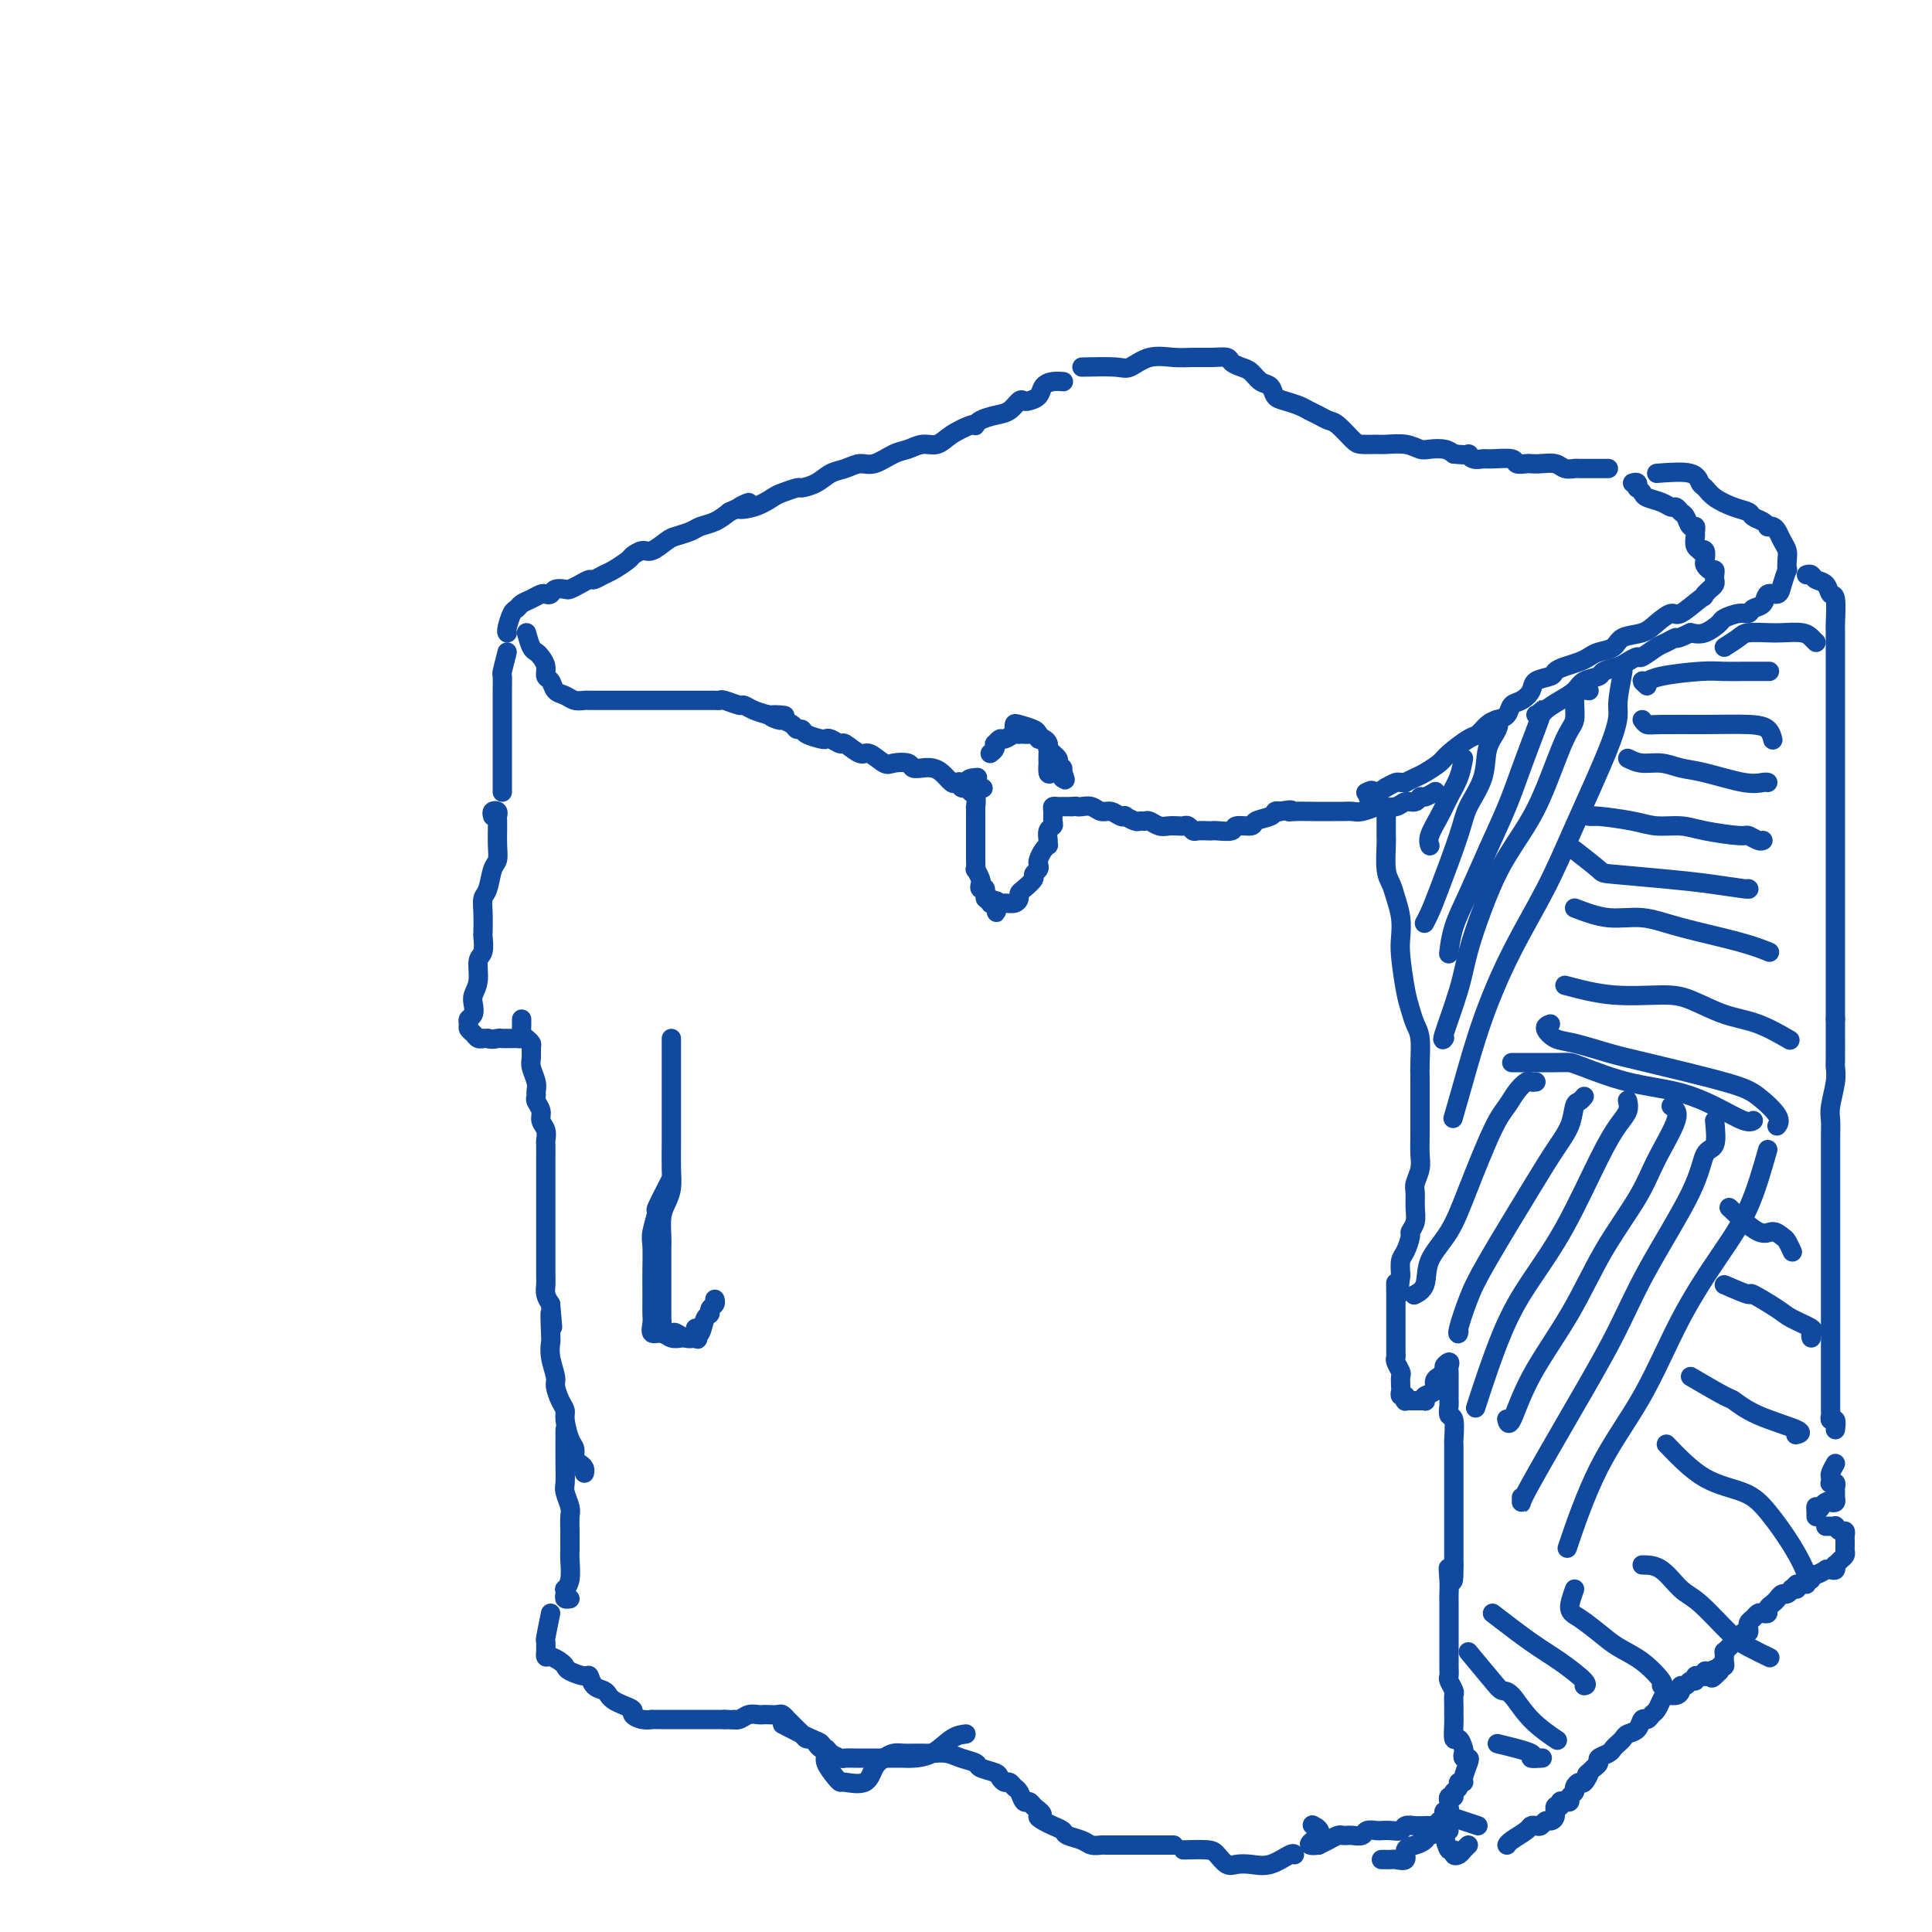 <svg viewBox='0 0 400 400' version='1.1' xmlns='http://www.w3.org/2000/svg' xmlns:xlink='http://www.w3.org/1999/xlink'><g fill='none' stroke='#11499F' stroke-width='4' stroke-linecap='round' stroke-linejoin='round'><path d='M105,131c0.024,0.029 0.047,0.057 0,0c-0.047,-0.057 -0.165,-0.200 0,-1c0.165,-0.800 0.611,-2.256 1,-3c0.389,-0.744 0.720,-0.774 1,-1c0.280,-0.226 0.509,-0.648 1,-1c0.491,-0.352 1.244,-0.634 2,-1c0.756,-0.366 1.516,-0.816 2,-1c0.484,-0.184 0.692,-0.101 1,0c0.308,0.101 0.715,0.221 1,0c0.285,-0.221 0.447,-0.781 1,-1c0.553,-0.219 1.495,-0.096 2,0c0.505,0.096 0.572,0.166 1,0c0.428,-0.166 1.215,-0.568 2,-1c0.785,-0.432 1.566,-0.893 2,-1c0.434,-0.107 0.521,0.140 1,0c0.479,-0.140 1.350,-0.669 2,-1c0.650,-0.331 1.079,-0.465 2,-1c0.921,-0.535 2.334,-1.471 3,-2c0.666,-0.529 0.586,-0.653 1,-1c0.414,-0.347 1.322,-0.919 2,-1c0.678,-0.081 1.125,0.329 2,0c0.875,-0.329 2.177,-1.397 3,-2c0.823,-0.603 1.168,-0.742 2,-1c0.832,-0.258 2.151,-0.636 3,-1c0.849,-0.364 1.229,-0.713 2,-1c0.771,-0.287 1.935,-0.510 3,-1c1.065,-0.490 2.033,-1.245 3,-2'/><path d='M151,106c6.983,-3.195 2.940,-1.683 2,-1c-0.940,0.683 1.224,0.537 3,0c1.776,-0.537 3.164,-1.466 4,-2c0.836,-0.534 1.119,-0.672 2,-1c0.881,-0.328 2.360,-0.847 3,-1c0.640,-0.153 0.440,0.060 1,0c0.560,-0.060 1.881,-0.392 3,-1c1.119,-0.608 2.036,-1.490 3,-2c0.964,-0.510 1.976,-0.647 3,-1c1.024,-0.353 2.059,-0.922 3,-1c0.941,-0.078 1.788,0.334 3,0c1.212,-0.334 2.787,-1.416 4,-2c1.213,-0.584 2.062,-0.672 3,-1c0.938,-0.328 1.964,-0.897 3,-1c1.036,-0.103 2.081,0.260 3,0c0.919,-0.260 1.712,-1.144 3,-2c1.288,-0.856 3.072,-1.683 4,-2c0.928,-0.317 1.001,-0.125 1,0c-0.001,0.125 -0.074,0.184 0,0c0.074,-0.184 0.296,-0.610 1,-1c0.704,-0.390 1.889,-0.745 3,-1c1.111,-0.255 2.147,-0.410 3,-1c0.853,-0.590 1.523,-1.615 2,-2c0.477,-0.385 0.760,-0.131 1,0c0.240,0.131 0.436,0.140 1,0c0.564,-0.140 1.496,-0.430 2,-1c0.504,-0.570 0.578,-1.421 1,-2c0.422,-0.579 1.190,-0.887 2,-1c0.810,-0.113 1.660,-0.032 2,0c0.340,0.032 0.170,0.016 0,0'/><path d='M109,131c0.331,1.173 0.662,2.346 1,3c0.338,0.654 0.682,0.790 1,1c0.318,0.210 0.609,0.494 1,1c0.391,0.506 0.881,1.235 1,2c0.119,0.765 -0.134,1.568 0,2c0.134,0.432 0.656,0.494 1,1c0.344,0.506 0.511,1.456 1,2c0.489,0.544 1.300,0.682 2,1c0.700,0.318 1.290,0.817 2,1c0.710,0.183 1.540,0.049 2,0c0.460,-0.049 0.550,-0.013 1,0c0.450,0.013 1.260,0.004 2,0c0.740,-0.004 1.409,-0.001 2,0c0.591,0.001 1.103,0.000 2,0c0.897,-0.000 2.179,-0.000 3,0c0.821,0.000 1.182,0.000 2,0c0.818,-0.000 2.093,-0.000 3,0c0.907,0.000 1.446,0.000 2,0c0.554,-0.000 1.122,-0.000 2,0c0.878,0.000 2.067,0.000 3,0c0.933,-0.000 1.610,-0.001 2,0c0.390,0.001 0.493,0.004 1,0c0.507,-0.004 1.416,-0.016 2,0c0.584,0.016 0.841,0.060 1,0c0.159,-0.060 0.219,-0.223 1,0c0.781,0.223 2.281,0.833 3,1c0.719,0.167 0.655,-0.109 1,0c0.345,0.109 1.099,0.603 2,1c0.901,0.397 1.951,0.699 3,1'/><path d='M159,148c6.372,0.404 2.303,-0.085 1,0c-1.303,0.085 0.162,0.745 1,1c0.838,0.255 1.051,0.106 1,0c-0.051,-0.106 -0.367,-0.169 0,0c0.367,0.169 1.415,0.571 2,1c0.585,0.429 0.706,0.886 1,1c0.294,0.114 0.760,-0.114 1,0c0.240,0.114 0.254,0.571 1,1c0.746,0.429 2.225,0.831 3,1c0.775,0.169 0.844,0.106 1,0c0.156,-0.106 0.397,-0.255 1,0c0.603,0.255 1.569,0.913 2,1c0.431,0.087 0.327,-0.397 1,0c0.673,0.397 2.125,1.675 3,2c0.875,0.325 1.175,-0.301 2,0c0.825,0.301 2.174,1.531 3,2c0.826,0.469 1.127,0.178 2,0c0.873,-0.178 2.317,-0.242 3,0c0.683,0.242 0.607,0.790 1,1c0.393,0.210 1.257,0.081 2,0c0.743,-0.081 1.366,-0.114 2,0c0.634,0.114 1.279,0.374 2,1c0.721,0.626 1.517,1.619 2,2c0.483,0.381 0.651,0.152 1,0c0.349,-0.152 0.877,-0.226 1,0c0.123,0.226 -0.159,0.753 0,1c0.159,0.247 0.760,0.213 1,0c0.240,-0.213 0.120,-0.607 0,-1'/><path d='M200,162c6.512,2.226 2.292,0.792 1,0c-1.292,-0.792 0.345,-0.940 1,-1c0.655,-0.060 0.327,-0.030 0,0'/><path d='M201,163c-0.113,0.370 -0.226,0.741 0,1c0.226,0.259 0.793,0.407 1,1c0.207,0.593 0.056,1.633 0,2c-0.056,0.367 -0.015,0.063 0,0c0.015,-0.063 0.004,0.116 0,1c-0.004,0.884 -0.001,2.474 0,3c0.001,0.526 0.000,-0.013 0,0c-0.000,0.013 -0.000,0.577 0,1c0.000,0.423 0.000,0.705 0,1c-0.000,0.295 0.000,0.604 0,1c-0.000,0.396 -0.000,0.878 0,1c0.000,0.122 0.000,-0.117 0,0c-0.000,0.117 -0.001,0.590 0,1c0.001,0.410 0.004,0.758 0,1c-0.004,0.242 -0.015,0.379 0,1c0.015,0.621 0.055,1.726 0,2c-0.055,0.274 -0.207,-0.282 0,0c0.207,0.282 0.772,1.404 1,2c0.228,0.596 0.118,0.666 0,1c-0.118,0.334 -0.242,0.930 0,1c0.242,0.070 0.852,-0.387 1,0c0.148,0.387 -0.167,1.619 0,2c0.167,0.381 0.814,-0.090 1,0c0.186,0.090 -0.090,0.740 0,1c0.090,0.260 0.545,0.130 1,0'/><path d='M206,187c0.722,3.712 0.025,0.992 0,0c-0.025,-0.992 0.620,-0.255 1,0c0.380,0.255 0.496,0.028 1,0c0.504,-0.028 1.397,0.143 2,0c0.603,-0.143 0.917,-0.602 1,-1c0.083,-0.398 -0.065,-0.737 0,-1c0.065,-0.263 0.343,-0.452 1,-1c0.657,-0.548 1.692,-1.455 2,-2c0.308,-0.545 -0.111,-0.727 0,-1c0.111,-0.273 0.751,-0.637 1,-1c0.249,-0.363 0.105,-0.724 0,-1c-0.105,-0.276 -0.171,-0.468 0,-1c0.171,-0.532 0.581,-1.403 1,-2c0.419,-0.597 0.848,-0.920 1,-1c0.152,-0.080 0.027,0.082 0,0c-0.027,-0.082 0.046,-0.407 0,-1c-0.046,-0.593 -0.209,-1.455 0,-2c0.209,-0.545 0.791,-0.773 1,-1c0.209,-0.227 0.046,-0.453 0,-1c-0.046,-0.547 0.026,-1.414 0,-2c-0.026,-0.586 -0.151,-0.889 0,-1c0.151,-0.111 0.579,-0.030 1,0c0.421,0.030 0.834,0.008 1,0c0.166,-0.008 0.086,-0.002 0,0c-0.086,0.002 -0.177,0.001 0,0c0.177,-0.001 0.622,-0.000 1,0c0.378,0.000 0.689,0.000 1,0'/><path d='M222,167c0.810,-0.159 0.836,-0.058 1,0c0.164,0.058 0.467,0.072 1,0c0.533,-0.072 1.296,-0.229 2,0c0.704,0.229 1.350,0.845 2,1c0.650,0.155 1.305,-0.151 2,0c0.695,0.151 1.429,0.758 2,1c0.571,0.242 0.979,0.118 1,0c0.021,-0.118 -0.346,-0.229 0,0c0.346,0.229 1.405,0.797 2,1c0.595,0.203 0.725,0.040 1,0c0.275,-0.040 0.693,0.042 1,0c0.307,-0.042 0.502,-0.207 1,0c0.498,0.207 1.299,0.787 2,1c0.701,0.213 1.301,0.061 2,0c0.699,-0.061 1.496,-0.030 2,0c0.504,0.030 0.716,0.061 1,0c0.284,-0.061 0.640,-0.212 1,0c0.360,0.212 0.724,0.789 1,1c0.276,0.211 0.463,0.058 1,0c0.537,-0.058 1.423,-0.019 2,0c0.577,0.019 0.845,0.020 1,0c0.155,-0.020 0.196,-0.061 1,0c0.804,0.061 2.369,0.224 3,0c0.631,-0.224 0.326,-0.834 1,-1c0.674,-0.166 2.327,0.113 3,0c0.673,-0.113 0.366,-0.618 1,-1c0.634,-0.382 2.209,-0.641 3,-1c0.791,-0.359 0.797,-0.817 1,-1c0.203,-0.183 0.601,-0.092 1,0'/><path d='M265,168c3.235,-0.619 2.323,-0.166 2,0c-0.323,0.166 -0.056,0.045 1,0c1.056,-0.045 2.902,-0.012 4,0c1.098,0.012 1.448,0.004 2,0c0.552,-0.004 1.308,-0.005 2,0c0.692,0.005 1.321,0.015 2,0c0.679,-0.015 1.407,-0.056 2,0c0.593,0.056 1.051,0.207 2,0c0.949,-0.207 2.391,-0.772 3,-1c0.609,-0.228 0.387,-0.118 1,0c0.613,0.118 2.061,0.243 3,0c0.939,-0.243 1.369,-0.853 2,-1c0.631,-0.147 1.462,0.171 2,0c0.538,-0.171 0.783,-0.829 1,-1c0.217,-0.171 0.404,0.146 1,0c0.596,-0.146 1.599,-0.756 2,-1c0.401,-0.244 0.201,-0.122 0,0'/><path d='M224,76c2.706,-0.061 5.413,-0.121 7,0c1.587,0.121 2.056,0.425 3,0c0.944,-0.425 2.365,-1.579 4,-2c1.635,-0.421 3.484,-0.110 5,0c1.516,0.110 2.699,0.019 4,0c1.301,-0.019 2.719,0.035 4,0c1.281,-0.035 2.426,-0.160 3,0c0.574,0.160 0.577,0.605 1,1c0.423,0.395 1.264,0.739 2,1c0.736,0.261 1.365,0.437 2,1c0.635,0.563 1.276,1.513 2,2c0.724,0.487 1.531,0.512 2,1c0.469,0.488 0.601,1.440 1,2c0.399,0.560 1.066,0.728 2,1c0.934,0.272 2.136,0.648 3,1c0.864,0.352 1.390,0.679 2,1c0.610,0.321 1.303,0.636 2,1c0.697,0.364 1.398,0.777 2,1c0.602,0.223 1.104,0.256 2,1c0.896,0.744 2.186,2.198 3,3c0.814,0.802 1.153,0.951 2,1c0.847,0.049 2.204,-0.001 3,0c0.796,0.001 1.032,0.052 2,0c0.968,-0.052 2.668,-0.207 4,0c1.332,0.207 2.295,0.777 3,1c0.705,0.223 1.151,0.098 2,0c0.849,-0.098 2.100,-0.171 3,0c0.900,0.171 1.450,0.585 2,1'/><path d='M301,94c3.896,0.403 3.135,-0.089 3,0c-0.135,0.089 0.354,0.760 1,1c0.646,0.240 1.448,0.050 2,0c0.552,-0.050 0.854,0.039 2,0c1.146,-0.039 3.135,-0.206 4,0c0.865,0.206 0.606,0.786 1,1c0.394,0.214 1.442,0.061 2,0c0.558,-0.061 0.626,-0.030 1,0c0.374,0.030 1.055,0.061 2,0c0.945,-0.061 2.154,-0.212 3,0c0.846,0.212 1.330,0.789 2,1c0.670,0.211 1.527,0.057 2,0c0.473,-0.057 0.561,-0.015 1,0c0.439,0.015 1.228,0.004 2,0c0.772,-0.004 1.526,-0.001 2,0c0.474,0.001 0.666,0.000 1,0c0.334,-0.000 0.810,-0.000 1,0c0.190,0.000 0.095,0.000 0,0'/><path d='M338,100c0.415,-0.120 0.830,-0.239 1,0c0.170,0.239 0.093,0.837 0,1c-0.093,0.163 -0.204,-0.110 0,0c0.204,0.110 0.723,0.603 1,1c0.277,0.397 0.312,0.698 1,1c0.688,0.302 2.030,0.604 3,1c0.970,0.396 1.569,0.884 2,1c0.431,0.116 0.694,-0.142 1,0c0.306,0.142 0.656,0.682 1,1c0.344,0.318 0.681,0.413 1,1c0.319,0.587 0.620,1.666 1,2c0.380,0.334 0.838,-0.079 1,0c0.162,0.079 0.028,0.649 0,1c-0.028,0.351 0.049,0.485 0,1c-0.049,0.515 -0.223,1.413 0,2c0.223,0.587 0.844,0.864 1,1c0.156,0.136 -0.151,0.131 0,0c0.151,-0.131 0.762,-0.390 1,0c0.238,0.390 0.102,1.428 0,2c-0.102,0.572 -0.171,0.678 0,1c0.171,0.322 0.583,0.860 1,1c0.417,0.140 0.841,-0.117 1,0c0.159,0.117 0.054,0.609 0,1c-0.054,0.391 -0.056,0.682 0,1c0.056,0.318 0.169,0.662 0,1c-0.169,0.338 -0.620,0.668 -1,1c-0.380,0.332 -0.690,0.666 -1,1'/><path d='M353,123c-0.315,0.811 -0.102,0.340 -1,1c-0.898,0.660 -2.906,2.452 -4,3c-1.094,0.548 -1.275,-0.148 -2,0c-0.725,0.148 -1.994,1.139 -3,2c-1.006,0.861 -1.750,1.593 -3,2c-1.250,0.407 -3.005,0.490 -4,1c-0.995,0.510 -1.228,1.446 -2,2c-0.772,0.554 -2.081,0.726 -3,1c-0.919,0.274 -1.449,0.651 -2,1c-0.551,0.349 -1.125,0.670 -2,1c-0.875,0.330 -2.051,0.668 -3,1c-0.949,0.332 -1.672,0.656 -2,1c-0.328,0.344 -0.263,0.707 -1,1c-0.737,0.293 -2.277,0.516 -3,1c-0.723,0.484 -0.631,1.229 -1,2c-0.369,0.771 -1.201,1.567 -2,2c-0.799,0.433 -1.566,0.501 -2,1c-0.434,0.499 -0.537,1.427 -1,2c-0.463,0.573 -1.287,0.790 -2,1c-0.713,0.210 -1.317,0.412 -2,1c-0.683,0.588 -1.447,1.562 -2,2c-0.553,0.438 -0.896,0.341 -2,1c-1.104,0.659 -2.969,2.075 -4,3c-1.031,0.925 -1.228,1.358 -2,2c-0.772,0.642 -2.119,1.493 -3,2c-0.881,0.507 -1.296,0.671 -2,1c-0.704,0.329 -1.697,0.823 -2,1c-0.303,0.177 0.084,0.037 0,0c-0.084,-0.037 -0.638,0.028 -1,0c-0.362,-0.028 -0.532,-0.151 -1,0c-0.468,0.151 -1.234,0.575 -2,1'/><path d='M287,163c-5.417,3.631 -3.458,1.708 -3,1c0.458,-0.708 -0.583,-0.202 -1,0c-0.417,0.202 -0.208,0.101 0,0'/><path d='M343,98c2.753,-0.209 5.506,-0.417 7,0c1.494,0.417 1.728,1.460 2,2c0.272,0.540 0.583,0.579 1,1c0.417,0.421 0.941,1.226 2,2c1.059,0.774 2.652,1.518 4,2c1.348,0.482 2.451,0.704 3,1c0.549,0.296 0.542,0.667 1,1c0.458,0.333 1.380,0.627 2,1c0.620,0.373 0.940,0.824 1,1c0.060,0.176 -0.138,0.078 0,0c0.138,-0.078 0.611,-0.135 1,0c0.389,0.135 0.692,0.461 1,1c0.308,0.539 0.619,1.291 1,2c0.381,0.709 0.831,1.376 1,2c0.169,0.624 0.058,1.205 0,2c-0.058,0.795 -0.061,1.805 0,2c0.061,0.195 0.186,-0.424 0,0c-0.186,0.424 -0.684,1.892 -1,3c-0.316,1.108 -0.451,1.856 -1,2c-0.549,0.144 -1.511,-0.316 -2,0c-0.489,0.316 -0.506,1.409 -1,2c-0.494,0.591 -1.465,0.682 -2,1c-0.535,0.318 -0.636,0.863 -1,1c-0.364,0.137 -0.993,-0.135 -2,0c-1.007,0.135 -2.394,0.675 -3,1c-0.606,0.325 -0.432,0.434 -1,1c-0.568,0.566 -1.876,1.590 -3,2c-1.124,0.410 -2.062,0.205 -3,0'/><path d='M350,131c-3.518,1.720 -2.811,1.020 -3,1c-0.189,-0.020 -1.272,0.639 -2,1c-0.728,0.361 -1.100,0.426 -2,1c-0.900,0.574 -2.329,1.659 -3,2c-0.671,0.341 -0.583,-0.063 -1,0c-0.417,0.063 -1.337,0.593 -2,1c-0.663,0.407 -1.069,0.689 -2,1c-0.931,0.311 -2.387,0.649 -3,1c-0.613,0.351 -0.381,0.713 -1,1c-0.619,0.287 -2.088,0.497 -3,1c-0.912,0.503 -1.267,1.298 -2,2c-0.733,0.702 -1.843,1.313 -3,2c-1.157,0.687 -2.362,1.452 -3,2c-0.638,0.548 -0.710,0.878 -1,1c-0.290,0.122 -0.797,0.035 -1,0c-0.203,-0.035 -0.101,-0.017 0,0'/><path d='M105,135c-0.423,1.656 -0.845,3.311 -1,4c-0.155,0.689 -0.041,0.411 0,1c0.041,0.589 0.011,2.044 0,3c-0.011,0.956 -0.003,1.412 0,2c0.003,0.588 0.001,1.306 0,2c-0.001,0.694 -0.000,1.363 0,2c0.000,0.637 0.000,1.242 0,2c-0.000,0.758 -0.000,1.669 0,2c0.000,0.331 0.000,0.081 0,1c-0.000,0.919 -0.000,3.005 0,4c0.000,0.995 0.000,0.897 0,1c-0.000,0.103 -0.000,0.406 0,1c0.000,0.594 0.000,1.479 0,2c-0.000,0.521 -0.000,0.679 0,1c0.000,0.321 0.000,0.806 0,1c-0.000,0.194 -0.000,0.097 0,0'/><path d='M102,169c-0.113,-0.398 -0.227,-0.797 0,-1c0.227,-0.203 0.793,-0.211 1,0c0.207,0.211 0.055,0.639 0,1c-0.055,0.361 -0.014,0.653 0,1c0.014,0.347 0.001,0.748 0,1c-0.001,0.252 0.011,0.354 0,1c-0.011,0.646 -0.045,1.835 0,3c0.045,1.165 0.170,2.305 0,3c-0.170,0.695 -0.634,0.943 -1,2c-0.366,1.057 -0.634,2.921 -1,4c-0.366,1.079 -0.829,1.371 -1,2c-0.171,0.629 -0.050,1.595 0,3c0.050,1.405 0.028,3.251 0,4c-0.028,0.749 -0.064,0.403 0,1c0.064,0.597 0.227,2.138 0,3c-0.227,0.862 -0.844,1.047 -1,2c-0.156,0.953 0.151,2.675 0,4c-0.151,1.325 -0.758,2.253 -1,3c-0.242,0.747 -0.118,1.314 0,2c0.118,0.686 0.231,1.493 0,2c-0.231,0.507 -0.805,0.714 -1,1c-0.195,0.286 -0.010,0.651 0,1c0.010,0.349 -0.156,0.682 0,1c0.156,0.318 0.633,0.621 1,1c0.367,0.379 0.624,0.834 1,1c0.376,0.166 0.870,0.045 1,0c0.130,-0.045 -0.106,-0.013 0,0c0.106,0.013 0.553,0.006 1,0'/><path d='M101,215c1.024,0.309 1.584,0.083 2,0c0.416,-0.083 0.690,-0.022 1,0c0.310,0.022 0.658,0.004 1,0c0.342,-0.004 0.680,0.007 1,0c0.320,-0.007 0.622,-0.030 1,0c0.378,0.030 0.833,0.113 1,0c0.167,-0.113 0.045,-0.422 0,-1c-0.045,-0.578 -0.012,-1.425 0,-2c0.012,-0.575 0.003,-0.879 0,-1c-0.003,-0.121 -0.002,-0.061 0,0'/><path d='M109,215c0.425,0.359 0.850,0.719 1,1c0.150,0.281 0.026,0.485 0,1c-0.026,0.515 0.046,1.343 0,2c-0.046,0.657 -0.210,1.145 0,2c0.210,0.855 0.792,2.077 1,3c0.208,0.923 0.041,1.546 0,2c-0.041,0.454 0.045,0.740 0,1c-0.045,0.260 -0.222,0.494 0,1c0.222,0.506 0.844,1.286 1,2c0.156,0.714 -0.154,1.364 0,2c0.154,0.636 0.773,1.258 1,2c0.227,0.742 0.061,1.603 0,2c-0.061,0.397 -0.016,0.332 0,1c0.016,0.668 0.004,2.071 0,3c-0.004,0.929 -0.001,1.384 0,2c0.001,0.616 0.000,1.394 0,2c-0.000,0.606 -0.000,1.040 0,2c0.000,0.960 0.000,2.446 0,3c-0.000,0.554 0.000,0.177 0,1c-0.000,0.823 -0.000,2.847 0,4c0.000,1.153 0.000,1.436 0,2c-0.000,0.564 -0.001,1.411 0,2c0.001,0.589 0.003,0.920 0,2c-0.003,1.080 -0.011,2.908 0,4c0.011,1.092 0.041,1.448 0,2c-0.041,0.552 -0.155,1.301 0,2c0.155,0.699 0.577,1.350 1,2'/><path d='M114,270c0.775,8.742 0.212,3.099 0,2c-0.212,-1.099 -0.071,2.348 0,4c0.071,1.652 0.074,1.510 0,2c-0.074,0.490 -0.226,1.612 0,3c0.226,1.388 0.830,3.041 1,4c0.170,0.959 -0.095,1.223 0,2c0.095,0.777 0.551,2.067 1,3c0.449,0.933 0.890,1.511 1,2c0.110,0.489 -0.111,0.891 0,2c0.111,1.109 0.555,2.927 1,4c0.445,1.073 0.890,1.402 1,2c0.110,0.598 -0.114,1.467 0,2c0.114,0.533 0.567,0.730 1,1c0.433,0.270 0.847,0.611 1,1c0.153,0.389 0.044,0.825 0,1c-0.044,0.175 -0.022,0.087 0,0'/><path d='M117,296c-0.008,2.545 -0.016,5.089 0,7c0.016,1.911 0.057,3.187 0,4c-0.057,0.813 -0.211,1.163 0,2c0.211,0.837 0.789,2.161 1,3c0.211,0.839 0.057,1.194 0,2c-0.057,0.806 -0.015,2.062 0,3c0.015,0.938 0.005,1.557 0,2c-0.005,0.443 -0.005,0.711 0,1c0.005,0.289 0.015,0.598 0,1c-0.015,0.402 -0.056,0.895 0,2c0.056,1.105 0.210,2.822 0,4c-0.210,1.178 -0.785,1.818 -1,2c-0.215,0.182 -0.072,-0.095 0,0c0.072,0.095 0.071,0.562 0,1c-0.071,0.438 -0.211,0.849 0,1c0.211,0.151 0.775,0.043 1,0c0.225,-0.043 0.113,-0.022 0,0'/><path d='M114,334c-0.423,2.063 -0.846,4.126 -1,5c-0.154,0.874 -0.039,0.559 0,1c0.039,0.441 0.003,1.638 0,2c-0.003,0.362 0.027,-0.110 0,0c-0.027,0.110 -0.111,0.803 0,1c0.111,0.197 0.419,-0.101 1,0c0.581,0.101 1.437,0.600 2,1c0.563,0.400 0.832,0.703 1,1c0.168,0.297 0.234,0.590 1,1c0.766,0.410 2.233,0.936 3,1c0.767,0.064 0.835,-0.334 1,0c0.165,0.334 0.428,1.399 1,2c0.572,0.601 1.454,0.739 2,1c0.546,0.261 0.758,0.647 1,1c0.242,0.353 0.515,0.673 1,1c0.485,0.327 1.181,0.662 2,1c0.819,0.338 1.759,0.679 2,1c0.241,0.321 -0.217,0.622 0,1c0.217,0.378 1.109,0.833 2,1c0.891,0.167 1.782,0.045 2,0c0.218,-0.045 -0.237,-0.012 0,0c0.237,0.012 1.166,0.003 2,0c0.834,-0.003 1.574,-0.001 2,0c0.426,0.001 0.537,0.000 1,0c0.463,-0.000 1.279,-0.000 2,0c0.721,0.000 1.348,0.000 2,0c0.652,-0.000 1.329,-0.000 2,0c0.671,0.000 1.334,0.000 2,0c0.666,-0.000 1.333,-0.000 2,0'/><path d='M150,356c3.356,0.138 2.248,-0.015 2,0c-0.248,0.015 0.366,0.200 1,0c0.634,-0.200 1.287,-0.785 2,-1c0.713,-0.215 1.486,-0.059 2,0c0.514,0.059 0.769,0.020 1,0c0.231,-0.020 0.439,-0.020 1,0c0.561,0.020 1.474,0.061 2,0c0.526,-0.061 0.666,-0.224 1,0c0.334,0.224 0.863,0.833 1,1c0.137,0.167 -0.118,-0.109 0,0c0.118,0.109 0.609,0.603 1,1c0.391,0.397 0.682,0.698 1,1c0.318,0.302 0.662,0.607 1,1c0.338,0.393 0.668,0.875 1,1c0.332,0.125 0.665,-0.107 1,0c0.335,0.107 0.671,0.554 1,1c0.329,0.446 0.651,0.890 1,1c0.349,0.110 0.725,-0.114 1,0c0.275,0.114 0.449,0.566 1,1c0.551,0.434 1.480,0.848 2,1c0.520,0.152 0.631,0.041 1,0c0.369,-0.041 0.995,-0.011 2,0c1.005,0.011 2.389,0.003 3,0c0.611,-0.003 0.448,-0.002 1,0c0.552,0.002 1.817,0.004 3,0c1.183,-0.004 2.284,-0.015 3,0c0.716,0.015 1.048,0.056 2,0c0.952,-0.056 2.526,-0.207 4,-1c1.474,-0.793 2.850,-2.226 4,-3c1.150,-0.774 2.075,-0.887 3,-1'/><path d='M162,357c2.344,1.205 4.687,2.410 6,3c1.313,0.590 1.595,0.565 2,1c0.405,0.435 0.932,1.331 1,2c0.068,0.669 -0.322,1.110 0,2c0.322,0.890 1.356,2.229 2,3c0.644,0.771 0.896,0.974 1,1c0.104,0.026 0.058,-0.126 1,0c0.942,0.126 2.871,0.531 4,0c1.129,-0.531 1.457,-1.999 2,-3c0.543,-1.001 1.300,-1.536 2,-2c0.700,-0.464 1.341,-0.856 2,-1c0.659,-0.144 1.334,-0.039 2,0c0.666,0.039 1.321,0.014 2,0c0.679,-0.014 1.380,-0.015 2,0c0.620,0.015 1.158,0.045 2,0c0.842,-0.045 1.987,-0.167 3,0c1.013,0.167 1.892,0.622 3,1c1.108,0.378 2.443,0.680 3,1c0.557,0.320 0.334,0.659 1,1c0.666,0.341 2.220,0.683 3,1c0.780,0.317 0.786,0.608 1,1c0.214,0.392 0.635,0.883 1,1c0.365,0.117 0.675,-0.141 1,0c0.325,0.141 0.664,0.681 1,1c0.336,0.319 0.667,0.415 1,1c0.333,0.585 0.667,1.657 1,2c0.333,0.343 0.667,-0.045 1,0c0.333,0.045 0.667,0.522 1,1'/><path d='M214,374c2.975,2.107 1.411,1.874 1,2c-0.411,0.126 0.330,0.611 1,1c0.670,0.389 1.267,0.682 2,1c0.733,0.318 1.601,0.659 2,1c0.399,0.341 0.330,0.680 1,1c0.670,0.320 2.080,0.622 3,1c0.920,0.378 1.350,0.833 2,1c0.650,0.167 1.521,0.045 2,0c0.479,-0.045 0.566,-0.012 1,0c0.434,0.012 1.214,0.003 2,0c0.786,-0.003 1.579,-0.001 2,0c0.421,0.001 0.469,0.000 1,0c0.531,-0.000 1.543,-0.000 2,0c0.457,0.000 0.357,0.000 1,0c0.643,-0.000 2.028,-0.000 3,0c0.972,0.000 1.531,0.000 2,0c0.469,-0.000 0.848,-0.000 1,0c0.152,0.000 0.076,0.000 0,0'/><path d='M245,383c1.936,-0.053 3.872,-0.106 5,0c1.128,0.106 1.448,0.370 2,1c0.552,0.630 1.335,1.625 2,2c0.665,0.375 1.211,0.129 2,0c0.789,-0.129 1.819,-0.139 3,0c1.181,0.139 2.512,0.429 4,0c1.488,-0.429 3.131,-1.577 4,-2c0.869,-0.423 0.962,-0.121 1,0c0.038,0.121 0.019,0.060 0,0'/><path d='M287,169c-0.007,1.596 -0.013,3.192 0,4c0.013,0.808 0.046,0.827 0,2c-0.046,1.173 -0.170,3.500 0,5c0.170,1.500 0.633,2.172 1,3c0.367,0.828 0.637,1.810 1,3c0.363,1.190 0.818,2.587 1,4c0.182,1.413 0.090,2.843 0,4c-0.090,1.157 -0.178,2.040 0,4c0.178,1.960 0.622,4.997 1,7c0.378,2.003 0.690,2.973 1,4c0.310,1.027 0.619,2.109 1,3c0.381,0.891 0.834,1.589 1,3c0.166,1.411 0.045,3.536 0,5c-0.045,1.464 -0.012,2.268 0,3c0.012,0.732 0.004,1.392 0,2c-0.004,0.608 -0.005,1.164 0,3c0.005,1.836 0.015,4.952 0,7c-0.015,2.048 -0.057,3.027 0,4c0.057,0.973 0.212,1.941 0,3c-0.212,1.059 -0.793,2.210 -1,3c-0.207,0.790 -0.041,1.218 0,2c0.041,0.782 -0.044,1.918 0,3c0.044,1.082 0.218,2.109 0,3c-0.218,0.891 -0.829,1.645 -1,2c-0.171,0.355 0.099,0.312 0,1c-0.099,0.688 -0.565,2.108 -1,3c-0.435,0.892 -0.839,1.255 -1,2c-0.161,0.745 -0.081,1.873 0,3'/><path d='M290,264c-0.845,7.936 -0.959,3.276 -1,2c-0.041,-1.276 -0.011,0.831 0,2c0.011,1.169 0.003,1.401 0,2c-0.003,0.599 -0.001,1.565 0,2c0.001,0.435 0.001,0.340 0,1c-0.001,0.660 -0.001,2.073 0,3c0.001,0.927 0.004,1.366 0,2c-0.004,0.634 -0.015,1.464 0,2c0.015,0.536 0.057,0.777 0,1c-0.057,0.223 -0.211,0.426 0,1c0.211,0.574 0.788,1.517 1,2c0.212,0.483 0.061,0.507 0,1c-0.061,0.493 -0.030,1.456 0,2c0.030,0.544 0.060,0.667 0,1c-0.060,0.333 -0.209,0.874 0,1c0.209,0.126 0.777,-0.162 1,0c0.223,0.162 0.101,0.776 0,1c-0.101,0.224 -0.181,0.060 0,0c0.181,-0.060 0.623,-0.015 1,0c0.377,0.015 0.687,0.001 1,0c0.313,-0.001 0.628,0.012 1,0c0.372,-0.012 0.803,-0.048 1,0c0.197,0.048 0.162,0.181 0,0c-0.162,-0.181 -0.451,-0.675 0,-1c0.451,-0.325 1.640,-0.482 2,-1c0.360,-0.518 -0.110,-1.397 0,-2c0.110,-0.603 0.799,-0.932 1,-1c0.201,-0.068 -0.085,0.123 0,0c0.085,-0.123 0.543,-0.562 1,-1'/><path d='M299,284c1.177,-1.081 0.119,-0.784 0,-1c-0.119,-0.216 0.700,-0.945 1,-1c0.300,-0.055 0.080,0.562 0,1c-0.080,0.438 -0.022,0.695 0,1c0.022,0.305 0.006,0.659 0,1c-0.006,0.341 -0.002,0.669 0,1c0.002,0.331 0.001,0.665 0,1c-0.001,0.335 -0.001,0.672 0,1c0.001,0.328 0.004,0.648 0,1c-0.004,0.352 -0.015,0.736 0,1c0.015,0.264 0.057,0.408 0,1c-0.057,0.592 -0.211,1.633 0,2c0.211,0.367 0.789,0.062 1,1c0.211,0.938 0.057,3.120 0,4c-0.057,0.880 -0.015,0.458 0,1c0.015,0.542 0.004,2.046 0,3c-0.004,0.954 -0.001,1.357 0,2c0.001,0.643 0.000,1.527 0,2c-0.000,0.473 -0.000,0.536 0,1c0.000,0.464 0.000,1.328 0,2c-0.000,0.672 -0.000,1.153 0,2c0.000,0.847 0.000,2.061 0,3c-0.000,0.939 -0.000,1.603 0,2c0.000,0.397 0.000,0.526 0,1c-0.000,0.474 -0.000,1.292 0,2c0.000,0.708 0.000,1.306 0,2c-0.000,0.694 -0.000,1.484 0,2c0.000,0.516 0.000,0.758 0,1'/><path d='M301,324c0.083,6.336 -0.710,2.176 -1,1c-0.290,-1.176 -0.078,0.631 0,2c0.078,1.369 0.021,2.299 0,3c-0.021,0.701 -0.006,1.174 0,2c0.006,0.826 0.002,2.004 0,3c-0.002,0.996 -0.001,1.810 0,3c0.001,1.190 0.004,2.757 0,4c-0.004,1.243 -0.015,2.164 0,3c0.015,0.836 0.057,1.589 0,2c-0.057,0.411 -0.211,0.481 0,1c0.211,0.519 0.789,1.488 1,2c0.211,0.512 0.056,0.566 0,1c-0.056,0.434 -0.012,1.249 0,2c0.012,0.751 -0.007,1.437 0,2c0.007,0.563 0.041,1.001 0,2c-0.041,0.999 -0.155,2.559 0,3c0.155,0.441 0.581,-0.236 1,0c0.419,0.236 0.831,1.385 1,2c0.169,0.615 0.094,0.697 0,1c-0.094,0.303 -0.206,0.828 0,1c0.206,0.172 0.731,-0.007 1,0c0.269,0.007 0.283,0.201 0,1c-0.283,0.799 -0.863,2.203 -1,3c-0.137,0.797 0.170,0.987 0,1c-0.170,0.013 -0.815,-0.150 -1,0c-0.185,0.150 0.090,0.614 0,1c-0.090,0.386 -0.545,0.693 -1,1'/><path d='M301,371c-0.404,1.172 0.088,1.101 0,1c-0.088,-0.101 -0.754,-0.233 -1,0c-0.246,0.233 -0.070,0.832 0,1c0.070,0.168 0.034,-0.096 0,0c-0.034,0.096 -0.065,0.550 0,1c0.065,0.450 0.224,0.895 0,1c-0.224,0.105 -0.833,-0.130 -1,0c-0.167,0.130 0.109,0.623 0,1c-0.109,0.377 -0.602,0.637 -1,1c-0.398,0.363 -0.701,0.830 -1,1c-0.299,0.170 -0.595,0.045 -1,0c-0.405,-0.045 -0.920,-0.008 -1,0c-0.080,0.008 0.274,-0.012 0,0c-0.274,0.012 -1.177,0.056 -2,0c-0.823,-0.056 -1.567,-0.211 -2,0c-0.433,0.211 -0.554,0.788 -1,1c-0.446,0.212 -1.218,0.061 -2,0c-0.782,-0.061 -1.575,-0.030 -2,0c-0.425,0.030 -0.481,0.061 -1,0c-0.519,-0.061 -1.501,-0.212 -2,0c-0.499,0.212 -0.514,0.788 -1,1c-0.486,0.212 -1.443,0.060 -2,0c-0.557,-0.060 -0.716,-0.027 -1,0c-0.284,0.027 -0.695,0.048 -1,0c-0.305,-0.048 -0.505,-0.167 -1,0c-0.495,0.167 -1.284,0.619 -2,1c-0.716,0.381 -1.358,0.690 -2,1'/><path d='M273,382c-3.810,0.440 -0.833,-0.958 0,-2c0.833,-1.042 -0.476,-1.726 -1,-2c-0.524,-0.274 -0.262,-0.137 0,0'/><path d='M374,119c0.364,-0.100 0.728,-0.199 1,0c0.272,0.199 0.451,0.698 1,1c0.549,0.302 1.468,0.408 2,1c0.532,0.592 0.679,1.671 1,2c0.321,0.329 0.818,-0.093 1,1c0.182,1.093 0.049,3.699 0,5c-0.049,1.301 -0.013,1.297 0,2c0.013,0.703 0.003,2.114 0,3c-0.003,0.886 -0.001,1.248 0,2c0.001,0.752 0.000,1.894 0,3c-0.000,1.106 -0.000,2.175 0,3c0.000,0.825 0.000,1.406 0,2c-0.000,0.594 -0.000,1.200 0,2c0.000,0.800 0.000,1.792 0,3c-0.000,1.208 -0.000,2.631 0,4c0.000,1.369 0.000,2.683 0,4c-0.000,1.317 -0.000,2.638 0,4c0.000,1.362 0.000,2.765 0,4c-0.000,1.235 -0.000,2.302 0,4c0.000,1.698 0.000,4.026 0,6c-0.000,1.974 -0.000,3.595 0,5c0.000,1.405 0.000,2.595 0,4c-0.000,1.405 -0.000,3.026 0,5c0.000,1.974 0.000,4.303 0,6c-0.000,1.697 -0.000,2.764 0,4c0.000,1.236 0.000,2.640 0,4c-0.000,1.360 -0.000,2.674 0,4c0.000,1.326 0.000,2.663 0,4'/><path d='M380,211c-0.001,14.434 -0.004,7.019 0,5c0.004,-2.019 0.015,1.359 0,3c-0.015,1.641 -0.057,1.545 0,2c0.057,0.455 0.211,1.463 0,3c-0.211,1.537 -0.789,3.605 -1,5c-0.211,1.395 -0.057,2.118 0,3c0.057,0.882 0.015,1.925 0,3c-0.015,1.075 -0.004,2.183 0,3c0.004,0.817 0.001,1.344 0,3c-0.001,1.656 -0.000,4.442 0,6c0.000,1.558 0.000,1.888 0,3c-0.000,1.112 -0.000,3.007 0,4c0.000,0.993 0.000,1.085 0,2c-0.000,0.915 -0.000,2.652 0,4c0.000,1.348 0.000,2.308 0,3c-0.000,0.692 -0.000,1.115 0,2c0.000,0.885 0.000,2.233 0,3c-0.000,0.767 0.000,0.953 0,2c-0.000,1.047 -0.000,2.956 0,4c0.000,1.044 0.000,1.224 0,2c-0.000,0.776 -0.000,2.147 0,3c0.000,0.853 0.000,1.187 0,2c-0.000,0.813 -0.000,2.106 0,3c0.000,0.894 0.000,1.391 0,2c-0.000,0.609 -0.001,1.330 0,2c0.001,0.670 0.004,1.288 0,2c-0.004,0.712 -0.015,1.517 0,2c0.015,0.483 0.056,0.645 0,1c-0.056,0.355 -0.207,0.903 0,1c0.207,0.097 0.774,-0.258 1,0c0.226,0.258 0.113,1.129 0,2'/><path d='M380,303c-0.420,0.762 -0.841,1.524 -1,2c-0.159,0.476 -0.057,0.666 0,1c0.057,0.334 0.068,0.810 0,1c-0.068,0.190 -0.215,0.092 0,0c0.215,-0.092 0.790,-0.179 1,0c0.210,0.179 0.053,0.623 0,1c-0.053,0.377 -0.003,0.689 0,1c0.003,0.311 -0.041,0.623 0,1c0.041,0.377 0.169,0.819 0,1c-0.169,0.181 -0.633,0.100 -1,0c-0.367,-0.100 -0.637,-0.219 -1,0c-0.363,0.219 -0.818,0.777 -1,1c-0.182,0.223 -0.091,0.112 0,0'/><path d='M377,312c-0.691,1.348 -0.917,0.217 -1,0c-0.083,-0.217 -0.022,0.480 0,1c0.022,0.520 0.006,0.863 0,1c-0.006,0.137 -0.003,0.069 0,0'/><path d='M378,316c0.303,-0.009 0.607,-0.017 1,0c0.393,0.017 0.876,0.060 1,0c0.124,-0.060 -0.110,-0.224 0,0c0.110,0.224 0.565,0.834 1,1c0.435,0.166 0.849,-0.114 1,0c0.151,0.114 0.040,0.622 0,1c-0.040,0.378 -0.010,0.626 0,1c0.010,0.374 -0.000,0.873 0,1c0.000,0.127 0.010,-0.120 0,0c-0.010,0.120 -0.041,0.605 0,1c0.041,0.395 0.155,0.698 0,1c-0.155,0.302 -0.580,0.603 -1,1c-0.420,0.397 -0.835,0.891 -1,1c-0.165,0.109 -0.081,-0.168 0,0c0.081,0.168 0.159,0.781 0,1c-0.159,0.219 -0.554,0.043 -1,0c-0.446,-0.043 -0.942,0.045 -1,0c-0.058,-0.045 0.321,-0.223 0,0c-0.321,0.223 -1.343,0.848 -2,1c-0.657,0.152 -0.950,-0.169 -1,0c-0.050,0.169 0.141,0.829 0,1c-0.141,0.171 -0.615,-0.146 -1,0c-0.385,0.146 -0.681,0.756 -1,1c-0.319,0.244 -0.659,0.122 -1,0'/><path d='M372,328c-1.328,0.995 -0.149,0.984 0,1c0.149,0.016 -0.734,0.060 -1,0c-0.266,-0.060 0.084,-0.223 0,0c-0.084,0.223 -0.601,0.833 -1,1c-0.399,0.167 -0.681,-0.109 -1,0c-0.319,0.109 -0.677,0.604 -1,1c-0.323,0.396 -0.611,0.694 -1,1c-0.389,0.306 -0.877,0.621 -1,1c-0.123,0.379 0.121,0.822 0,1c-0.121,0.178 -0.607,0.090 -1,0c-0.393,-0.090 -0.694,-0.183 -1,0c-0.306,0.183 -0.617,0.641 -1,1c-0.383,0.359 -0.838,0.617 -1,1c-0.162,0.383 -0.031,0.889 0,1c0.031,0.111 -0.037,-0.174 0,0c0.037,0.174 0.178,0.807 0,1c-0.178,0.193 -0.675,-0.055 -1,0c-0.325,0.055 -0.480,0.411 -1,1c-0.520,0.589 -1.407,1.411 -2,2c-0.593,0.589 -0.891,0.945 -1,1c-0.109,0.055 -0.028,-0.192 0,0c0.028,0.192 0.004,0.821 0,1c-0.004,0.179 0.013,-0.093 0,0c-0.013,0.093 -0.055,0.551 0,1c0.055,0.449 0.207,0.890 0,1c-0.207,0.110 -0.773,-0.111 -1,0c-0.227,0.111 -0.113,0.556 0,1'/><path d='M356,346c-2.657,2.780 -1.300,0.731 -1,0c0.300,-0.731 -0.458,-0.143 -1,0c-0.542,0.143 -0.867,-0.159 -1,0c-0.133,0.159 -0.073,0.779 0,1c0.073,0.221 0.160,0.044 0,0c-0.160,-0.044 -0.567,0.045 -1,0c-0.433,-0.045 -0.890,-0.223 -1,0c-0.110,0.223 0.129,0.847 0,1c-0.129,0.153 -0.625,-0.165 -1,0c-0.375,0.165 -0.629,0.814 -1,1c-0.371,0.186 -0.859,-0.092 -1,0c-0.141,0.092 0.064,0.553 0,1c-0.064,0.447 -0.398,0.879 -1,1c-0.602,0.121 -1.471,-0.068 -2,0c-0.529,0.068 -0.719,0.395 -1,1c-0.281,0.605 -0.652,1.489 -1,2c-0.348,0.511 -0.674,0.648 -1,1c-0.326,0.352 -0.651,0.921 -1,1c-0.349,0.079 -0.723,-0.330 -1,0c-0.277,0.330 -0.456,1.398 -1,2c-0.544,0.602 -1.454,0.739 -2,1c-0.546,0.261 -0.728,0.647 -1,1c-0.272,0.353 -0.632,0.672 -1,1c-0.368,0.328 -0.742,0.665 -1,1c-0.258,0.335 -0.399,0.667 -1,1c-0.601,0.333 -1.662,0.667 -2,1c-0.338,0.333 0.046,0.667 0,1c-0.046,0.333 -0.523,0.667 -1,1'/><path d='M330,366c-2.498,2.422 -1.243,0.978 -1,1c0.243,0.022 -0.527,1.511 -1,2c-0.473,0.489 -0.648,-0.023 -1,0c-0.352,0.023 -0.882,0.581 -1,1c-0.118,0.419 0.174,0.700 0,1c-0.174,0.300 -0.816,0.621 -1,1c-0.184,0.379 0.090,0.818 0,1c-0.090,0.182 -0.545,0.108 -1,0c-0.455,-0.108 -0.909,-0.249 -1,0c-0.091,0.249 0.183,0.889 0,1c-0.183,0.111 -0.823,-0.306 -1,0c-0.177,0.306 0.107,1.336 0,2c-0.107,0.664 -0.607,0.962 -1,1c-0.393,0.038 -0.681,-0.184 -1,0c-0.319,0.184 -0.670,0.774 -1,1c-0.330,0.226 -0.638,0.089 -1,0c-0.362,-0.089 -0.776,-0.129 -1,0c-0.224,0.129 -0.256,0.426 -1,1c-0.744,0.574 -2.200,1.424 -3,2c-0.800,0.576 -0.943,0.879 -1,1c-0.057,0.121 -0.029,0.061 0,0'/><path d='M306,378c-2.533,-0.844 -5.067,-1.689 -6,-2c-0.933,-0.311 -0.267,-0.089 0,0c0.267,0.089 0.133,0.044 0,0'/><path d='M299,380c0.303,1.297 0.606,2.593 1,3c0.394,0.407 0.880,-0.077 1,0c0.120,0.077 -0.125,0.714 0,1c0.125,0.286 0.621,0.221 1,0c0.379,-0.221 0.640,-0.598 1,-1c0.360,-0.402 0.817,-0.829 1,-1c0.183,-0.171 0.091,-0.085 0,0'/><path d='M300,379c-1.621,0.336 -3.241,0.672 -4,1c-0.759,0.328 -0.655,0.648 -1,1c-0.345,0.352 -1.139,0.735 -2,1c-0.861,0.265 -1.789,0.411 -2,1c-0.211,0.589 0.293,1.622 0,2c-0.293,0.378 -1.385,0.101 -2,0c-0.615,-0.101 -0.752,-0.027 -1,0c-0.248,0.027 -0.605,0.007 -1,0c-0.395,-0.007 -0.827,-0.002 -1,0c-0.173,0.002 -0.086,0.001 0,0'/><path d='M205,156c0.416,-0.301 0.831,-0.601 1,-1c0.169,-0.399 0.090,-0.895 0,-1c-0.090,-0.105 -0.192,0.182 0,0c0.192,-0.182 0.677,-0.833 1,-1c0.323,-0.167 0.482,0.151 1,0c0.518,-0.151 1.394,-0.772 2,-1c0.606,-0.228 0.941,-0.062 1,0c0.059,0.062 -0.157,0.021 0,0c0.157,-0.021 0.686,-0.020 1,0c0.314,0.020 0.414,0.060 1,0c0.586,-0.060 1.660,-0.221 2,0c0.340,0.221 -0.052,0.824 0,1c0.052,0.176 0.550,-0.074 1,0c0.450,0.074 0.852,0.472 1,1c0.148,0.528 0.041,1.185 0,2c-0.041,0.815 -0.018,1.786 0,2c0.018,0.214 0.029,-0.331 0,0c-0.029,0.331 -0.099,1.539 0,2c0.099,0.461 0.366,0.176 1,0c0.634,-0.176 1.634,-0.243 2,0c0.366,0.243 0.099,0.796 0,1c-0.099,0.204 -0.028,0.058 0,0c0.028,-0.058 0.014,-0.029 0,0'/><path d='M220,161c1.064,1.213 0.225,-0.256 0,-1c-0.225,-0.744 0.165,-0.763 0,-1c-0.165,-0.237 -0.884,-0.694 -1,-1c-0.116,-0.306 0.372,-0.463 0,-1c-0.372,-0.537 -1.603,-1.453 -2,-2c-0.397,-0.547 0.041,-0.724 0,-1c-0.041,-0.276 -0.561,-0.649 -1,-1c-0.439,-0.351 -0.797,-0.679 -1,-1c-0.203,-0.321 -0.250,-0.636 -1,-1c-0.750,-0.364 -2.201,-0.778 -3,-1c-0.799,-0.222 -0.946,-0.252 -1,0c-0.054,0.252 -0.015,0.786 0,1c0.015,0.214 0.008,0.107 0,0'/><path d='M303,157c-0.241,1.331 -0.481,2.662 -1,4c-0.519,1.338 -1.316,2.684 -2,4c-0.684,1.316 -1.255,2.601 -2,4c-0.745,1.399 -1.664,2.911 -2,4c-0.336,1.089 -0.091,1.755 0,2c0.091,0.245 0.026,0.070 0,0c-0.026,-0.070 -0.013,-0.035 0,0'/><path d='M309,150c0.364,-0.565 0.728,-1.131 1,-1c0.272,0.131 0.451,0.958 0,2c-0.451,1.042 -1.532,2.298 -2,4c-0.468,1.702 -0.324,3.849 -1,6c-0.676,2.151 -2.171,4.307 -3,6c-0.829,1.693 -0.993,2.923 -2,6c-1.007,3.077 -2.858,8.000 -4,11c-1.142,3.000 -1.577,4.077 -2,5c-0.423,0.923 -0.835,1.692 -1,2c-0.165,0.308 -0.082,0.154 0,0'/><path d='M319,148c-0.011,-0.497 -0.021,-0.993 0,-1c0.021,-0.007 0.075,0.476 0,1c-0.075,0.524 -0.277,1.089 -1,3c-0.723,1.911 -1.966,5.167 -3,8c-1.034,2.833 -1.860,5.243 -3,8c-1.140,2.757 -2.593,5.860 -4,9c-1.407,3.140 -2.769,6.316 -4,9c-1.231,2.684 -2.331,4.877 -3,7c-0.669,2.123 -0.905,4.178 -1,5c-0.095,0.822 -0.047,0.411 0,0'/><path d='M329,143c-0.723,-0.120 -1.446,-0.239 -2,0c-0.554,0.239 -0.940,0.837 -1,2c-0.060,1.163 0.207,2.891 0,4c-0.207,1.109 -0.887,1.598 -2,4c-1.113,2.402 -2.658,6.717 -4,10c-1.342,3.283 -2.479,5.535 -4,8c-1.521,2.465 -3.424,5.145 -5,8c-1.576,2.855 -2.825,5.886 -4,9c-1.175,3.114 -2.276,6.312 -3,9c-0.724,2.688 -1.070,4.865 -2,8c-0.930,3.135 -2.443,7.229 -3,9c-0.557,1.771 -0.159,1.220 0,1c0.159,-0.220 0.080,-0.110 0,0'/><path d='M336,139c-0.436,2.301 -0.872,4.602 -1,6c-0.128,1.398 0.053,1.893 0,3c-0.053,1.107 -0.341,2.824 -2,7c-1.659,4.176 -4.688,10.810 -7,16c-2.312,5.190 -3.905,8.936 -6,13c-2.095,4.064 -4.691,8.445 -7,13c-2.309,4.555 -4.330,9.283 -6,14c-1.670,4.717 -2.988,9.424 -4,13c-1.012,3.576 -1.718,6.022 -2,7c-0.282,0.978 -0.141,0.489 0,0'/><path d='M341,142c-0.501,-0.445 -1.002,-0.890 -1,-1c0.002,-0.110 0.508,0.114 1,0c0.492,-0.114 0.970,-0.566 3,-1c2.030,-0.434 5.613,-0.848 8,-1c2.387,-0.152 3.579,-0.041 5,0c1.421,0.041 3.072,0.011 4,0c0.928,-0.011 1.135,-0.003 2,0c0.865,0.003 2.390,0.001 3,0c0.610,-0.001 0.305,-0.000 0,0'/><path d='M357,134c1.146,-0.732 2.292,-1.465 3,-2c0.708,-0.535 0.977,-0.873 2,-1c1.023,-0.127 2.800,-0.044 4,0c1.200,0.044 1.824,0.051 3,0c1.176,-0.051 2.903,-0.158 4,0c1.097,0.158 1.565,0.581 2,1c0.435,0.419 0.839,0.834 1,1c0.161,0.166 0.081,0.083 0,0'/><path d='M340,149c0.291,0.424 0.582,0.847 1,1c0.418,0.153 0.963,0.034 3,0c2.037,-0.034 5.565,0.016 9,0c3.435,-0.016 6.776,-0.097 9,0c2.224,0.097 3.329,0.372 4,1c0.671,0.628 0.906,1.608 1,2c0.094,0.392 0.047,0.196 0,0'/><path d='M337,157c0.911,0.449 1.822,0.898 3,1c1.178,0.102 2.623,-0.145 4,0c1.377,0.145 2.684,0.680 4,1c1.316,0.320 2.640,0.426 5,1c2.360,0.574 5.756,1.618 8,2c2.244,0.382 3.335,0.103 4,0c0.665,-0.103 0.904,-0.029 1,0c0.096,0.029 0.048,0.015 0,0'/><path d='M331,169c-0.891,0.022 -1.782,0.044 -2,0c-0.218,-0.044 0.237,-0.153 2,0c1.763,0.153 4.833,0.567 7,1c2.167,0.433 3.430,0.886 5,1c1.570,0.114 3.446,-0.109 5,0c1.554,0.109 2.784,0.551 5,1c2.216,0.449 5.417,0.905 7,1c1.583,0.095 1.548,-0.170 2,0c0.452,0.170 1.391,0.777 2,1c0.609,0.223 0.888,0.064 1,0c0.112,-0.064 0.056,-0.032 0,0'/><path d='M326,176c2.049,1.602 4.098,3.203 5,4c0.902,0.797 0.659,0.788 3,1c2.341,0.212 7.268,0.645 11,1c3.732,0.355 6.268,0.631 9,1c2.732,0.369 5.659,0.830 7,1c1.341,0.170 1.098,0.049 1,0c-0.098,-0.049 -0.049,-0.024 0,0'/><path d='M326,188c2.324,0.886 4.648,1.772 7,2c2.352,0.228 4.732,-0.202 7,0c2.268,0.202 4.426,1.035 8,2c3.574,0.965 8.566,2.063 12,3c3.434,0.937 5.309,1.714 6,2c0.691,0.286 0.197,0.082 0,0c-0.197,-0.082 -0.099,-0.041 0,0'/><path d='M324,204c3.231,0.854 6.462,1.708 10,2c3.538,0.292 7.383,0.023 10,0c2.617,-0.023 4.005,0.201 6,1c1.995,0.799 4.597,2.173 7,3c2.403,0.827 4.609,1.107 7,2c2.391,0.893 4.969,2.398 6,3c1.031,0.602 0.516,0.301 0,0'/><path d='M321,212c-0.576,0.213 -1.151,0.425 -1,1c0.151,0.575 1.030,1.512 2,2c0.970,0.488 2.033,0.527 4,1c1.967,0.473 4.840,1.380 7,2c2.160,0.620 3.608,0.955 8,2c4.392,1.045 11.726,2.802 16,4c4.274,1.198 5.486,1.837 7,3c1.514,1.163 3.331,2.852 4,4c0.669,1.148 0.191,1.757 0,2c-0.191,0.243 -0.096,0.122 0,0'/><path d='M313,220c3.500,0.009 7.000,0.018 9,0c2.000,-0.018 2.500,-0.063 3,0c0.500,0.063 0.998,0.235 3,1c2.002,0.765 5.507,2.124 9,3c3.493,0.876 6.975,1.268 10,2c3.025,0.732 5.594,1.805 8,3c2.406,1.195 4.648,2.514 6,3c1.352,0.486 1.815,0.139 2,0c0.185,-0.139 0.093,-0.069 0,0'/><path d='M318,224c-0.358,0.041 -0.716,0.083 -1,0c-0.284,-0.083 -0.495,-0.290 -1,0c-0.505,0.290 -1.306,1.076 -2,2c-0.694,0.924 -1.283,1.985 -2,3c-0.717,1.015 -1.563,1.984 -3,5c-1.437,3.016 -3.464,8.080 -5,12c-1.536,3.920 -2.580,6.697 -4,9c-1.420,2.303 -3.216,4.133 -4,6c-0.784,1.867 -0.557,3.772 -1,5c-0.443,1.228 -1.555,1.779 -2,2c-0.445,0.221 -0.222,0.110 0,0'/><path d='M328,227c-0.322,0.400 -0.643,0.800 -1,1c-0.357,0.200 -0.749,0.201 -1,1c-0.251,0.799 -0.360,2.395 -1,4c-0.640,1.605 -1.811,3.218 -3,5c-1.189,1.782 -2.396,3.732 -5,8c-2.604,4.268 -6.607,10.853 -9,15c-2.393,4.147 -3.177,5.857 -4,8c-0.823,2.143 -1.684,4.719 -2,6c-0.316,1.281 -0.085,1.268 0,1c0.085,-0.268 0.024,-0.791 0,-1c-0.024,-0.209 -0.012,-0.105 0,0'/><path d='M337,228c-0.040,-0.167 -0.080,-0.334 0,0c0.080,0.334 0.280,1.170 0,2c-0.280,0.830 -1.042,1.654 -2,3c-0.958,1.346 -2.114,3.214 -4,7c-1.886,3.786 -4.503,9.490 -7,14c-2.497,4.510 -4.876,7.828 -7,11c-2.124,3.172 -3.995,6.200 -6,11c-2.005,4.800 -4.144,11.371 -5,14c-0.856,2.629 -0.428,1.314 0,0'/><path d='M346,229c0.800,0.537 1.600,1.075 1,3c-0.600,1.925 -2.600,5.238 -4,8c-1.400,2.762 -2.200,4.973 -4,8c-1.800,3.027 -4.602,6.870 -7,11c-2.398,4.130 -4.394,8.546 -7,13c-2.606,4.454 -5.822,8.946 -8,13c-2.178,4.054 -3.317,7.668 -4,9c-0.683,1.332 -0.909,0.380 -1,0c-0.091,-0.380 -0.045,-0.190 0,0'/><path d='M355,232c0.197,2.023 0.395,4.045 0,5c-0.395,0.955 -1.382,0.842 -2,2c-0.618,1.158 -0.866,3.588 -3,8c-2.134,4.412 -6.155,10.808 -9,16c-2.845,5.192 -4.514,9.182 -7,14c-2.486,4.818 -5.791,10.464 -9,16c-3.209,5.536 -6.324,10.961 -8,14c-1.676,3.039 -1.913,3.691 -2,4c-0.087,0.309 -0.023,0.276 0,0c0.023,-0.276 0.007,-0.793 0,-1c-0.007,-0.207 -0.003,-0.103 0,0'/><path d='M366,238c-1.205,4.228 -2.410,8.456 -4,12c-1.590,3.544 -3.565,6.406 -6,10c-2.435,3.594 -5.329,7.922 -8,13c-2.671,5.078 -5.118,10.908 -8,16c-2.882,5.092 -6.199,9.448 -9,15c-2.801,5.552 -5.086,12.301 -6,15c-0.914,2.699 -0.457,1.350 0,0'/><path d='M358,250c2.251,2.140 4.502,4.279 6,5c1.498,0.721 2.244,0.022 3,0c0.756,-0.022 1.522,0.633 2,1c0.478,0.367 0.667,0.445 1,1c0.333,0.555 0.809,1.587 1,2c0.191,0.413 0.095,0.206 0,0'/><path d='M357,266c2.136,0.924 4.272,1.848 5,2c0.728,0.152 0.048,-0.468 1,0c0.952,0.468 3.537,2.024 5,3c1.463,0.976 1.804,1.372 3,2c1.196,0.628 3.249,1.488 4,2c0.751,0.512 0.202,0.676 0,1c-0.202,0.324 -0.058,0.807 0,1c0.058,0.193 0.029,0.097 0,0'/><path d='M350,285c2.819,1.646 5.638,3.292 7,4c1.362,0.708 1.268,0.477 2,1c0.732,0.523 2.289,1.800 5,3c2.711,1.200 6.576,2.323 8,3c1.424,0.677 0.407,0.908 0,1c-0.407,0.092 -0.203,0.046 0,0'/><path d='M345,299c2.593,2.695 5.186,5.390 8,7c2.814,1.610 5.850,2.134 8,3c2.150,0.866 3.413,2.075 5,4c1.587,1.925 3.498,4.568 5,7c1.502,2.432 2.597,4.655 3,6c0.403,1.345 0.115,1.813 0,2c-0.115,0.187 -0.058,0.094 0,0'/><path d='M340,324c1.317,0.017 2.633,0.035 4,1c1.367,0.965 2.784,2.879 4,4c1.216,1.121 2.232,1.450 4,3c1.768,1.550 4.288,4.323 6,6c1.712,1.677 2.615,2.259 4,3c1.385,0.741 3.253,1.640 4,2c0.747,0.360 0.374,0.180 0,0'/><path d='M326,329c-0.552,1.535 -1.103,3.070 -1,4c0.103,0.930 0.862,1.254 2,2c1.138,0.746 2.655,1.913 4,3c1.345,1.087 2.518,2.095 4,3c1.482,0.905 3.274,1.706 5,3c1.726,1.294 3.388,3.079 4,4c0.612,0.921 0.175,0.977 0,1c-0.175,0.023 -0.087,0.011 0,0'/><path d='M309,334c2.853,2.196 5.707,4.392 8,6c2.293,1.608 4.027,2.627 6,4c1.973,1.373 4.185,3.100 5,4c0.815,0.900 0.233,0.971 0,1c-0.233,0.029 -0.116,0.014 0,0'/><path d='M304,342c1.926,2.308 3.852,4.616 5,6c1.148,1.384 1.519,1.845 2,2c0.481,0.155 1.071,0.003 2,1c0.929,0.997 2.198,3.144 4,5c1.802,1.856 4.139,3.423 5,4c0.861,0.577 0.246,0.165 0,0c-0.246,-0.165 -0.123,-0.082 0,0'/><path d='M310,361c3.018,0.732 6.036,1.464 7,2c0.964,0.536 -0.125,0.875 0,1c0.125,0.125 1.464,0.036 2,0c0.536,-0.036 0.268,-0.018 0,0'/><path d='M139,215c0.000,2.071 0.000,4.142 0,5c-0.000,0.858 -0.000,0.502 0,1c0.000,0.498 0.000,1.850 0,3c-0.000,1.150 -0.000,2.099 0,3c0.000,0.901 0.001,1.753 0,3c-0.001,1.247 -0.003,2.890 0,4c0.003,1.110 0.011,1.689 0,3c-0.011,1.311 -0.041,3.356 0,5c0.041,1.644 0.155,2.888 0,4c-0.155,1.112 -0.577,2.090 -1,3c-0.423,0.910 -0.845,1.750 -1,3c-0.155,1.250 -0.041,2.911 0,4c0.041,1.089 0.011,1.608 0,2c-0.011,0.392 -0.003,0.657 0,1c0.003,0.343 0.001,0.763 0,1c-0.001,0.237 -0.000,0.291 0,1c0.000,0.709 0.000,2.074 0,3c-0.000,0.926 0.000,1.414 0,2c-0.000,0.586 -0.000,1.271 0,2c0.000,0.729 0.001,1.504 0,2c-0.001,0.496 -0.002,0.715 0,1c0.002,0.285 0.008,0.637 0,1c-0.008,0.363 -0.028,0.737 0,1c0.028,0.263 0.104,0.414 0,1c-0.104,0.586 -0.390,1.607 0,2c0.390,0.393 1.455,0.157 2,0c0.545,-0.157 0.570,-0.235 1,0c0.430,0.235 1.266,0.781 2,1c0.734,0.219 1.367,0.109 2,0'/><path d='M144,277c1.034,0.479 0.118,0.178 0,0c-0.118,-0.178 0.561,-0.233 1,-1c0.439,-0.767 0.640,-2.248 1,-3c0.360,-0.752 0.881,-0.776 1,-1c0.119,-0.224 -0.164,-0.648 0,-1c0.164,-0.352 0.775,-0.633 1,-1c0.225,-0.367 0.064,-0.819 0,-1c-0.064,-0.181 -0.032,-0.090 0,0'/><path d='M139,244c-1.298,2.528 -2.597,5.057 -3,6c-0.403,0.943 0.088,0.301 0,1c-0.088,0.699 -0.756,2.738 -1,4c-0.244,1.262 -0.066,1.745 0,3c0.066,1.255 0.018,3.280 0,5c-0.018,1.720 -0.006,3.134 0,4c0.006,0.866 0.008,1.184 0,2c-0.008,0.816 -0.024,2.131 0,3c0.024,0.869 0.090,1.290 0,2c-0.090,0.710 -0.337,1.707 0,2c0.337,0.293 1.256,-0.117 2,0c0.744,0.117 1.313,0.761 2,1c0.687,0.239 1.490,0.075 2,0c0.510,-0.075 0.725,-0.059 1,0c0.275,0.059 0.610,0.160 1,0c0.390,-0.160 0.836,-0.582 1,-1c0.164,-0.418 0.047,-0.834 0,-1c-0.047,-0.166 -0.023,-0.083 0,0'/></g>
</svg>